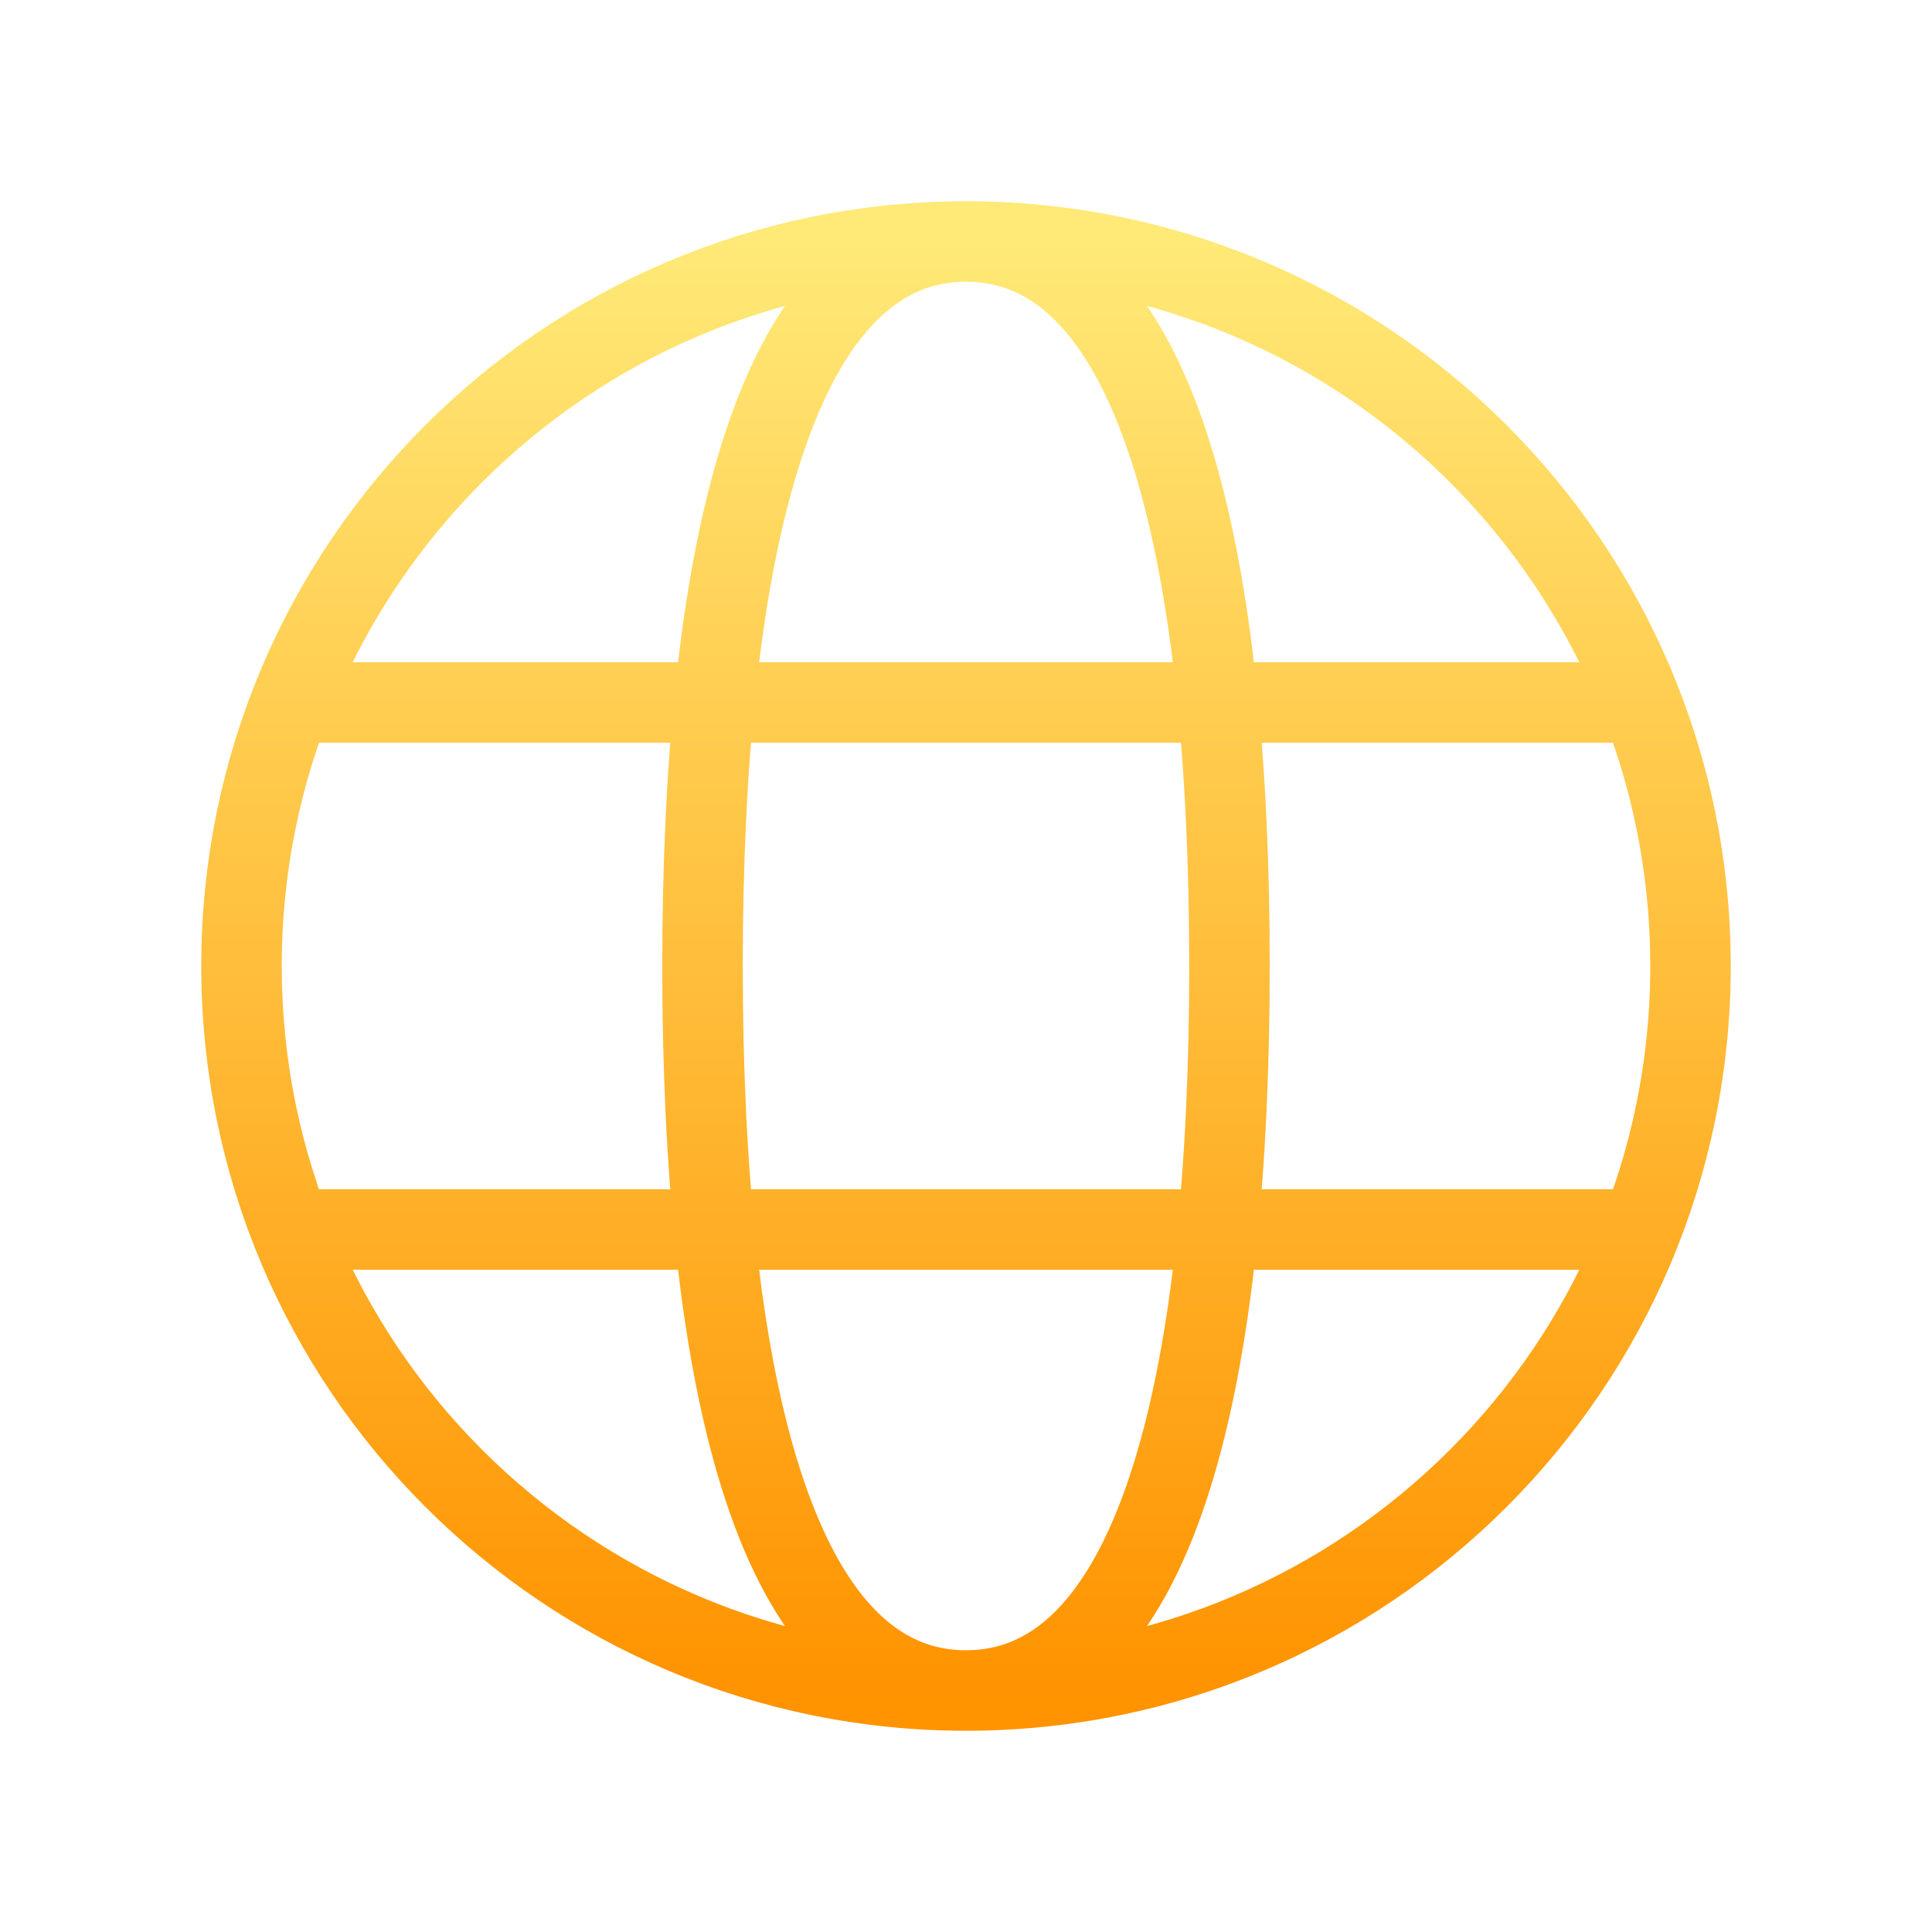 <svg width="24" height="24" viewBox="0 0 24 24" fill="none" xmlns="http://www.w3.org/2000/svg">
<path d="M12 21C16.971 21 21 16.971 21 12C21 7.03 16.971 3 12 3M12 21C7.03 21 3 16.971 3 12C3 7.03 7.03 3 12 3M12 21C14.454 21 15.273 16.909 15.273 12C15.273 7.091 14.454 3 12 3M12 21C9.545 21 8.727 16.909 8.727 12C8.727 7.091 9.545 3 12 3M3.818 15.273H20.182M3.818 8.727H20.182" stroke="url(#paint0_linear_5001_117920)"/>
<defs>
<linearGradient id="paint0_linear_5001_117920" x1="12" y1="3" x2="12" y2="21" gradientUnits="userSpaceOnUse">
<stop stop-color="#FFE977"/>
<stop offset="1" stop-color="#FF9300"/>
</linearGradient>
</defs>
</svg>
